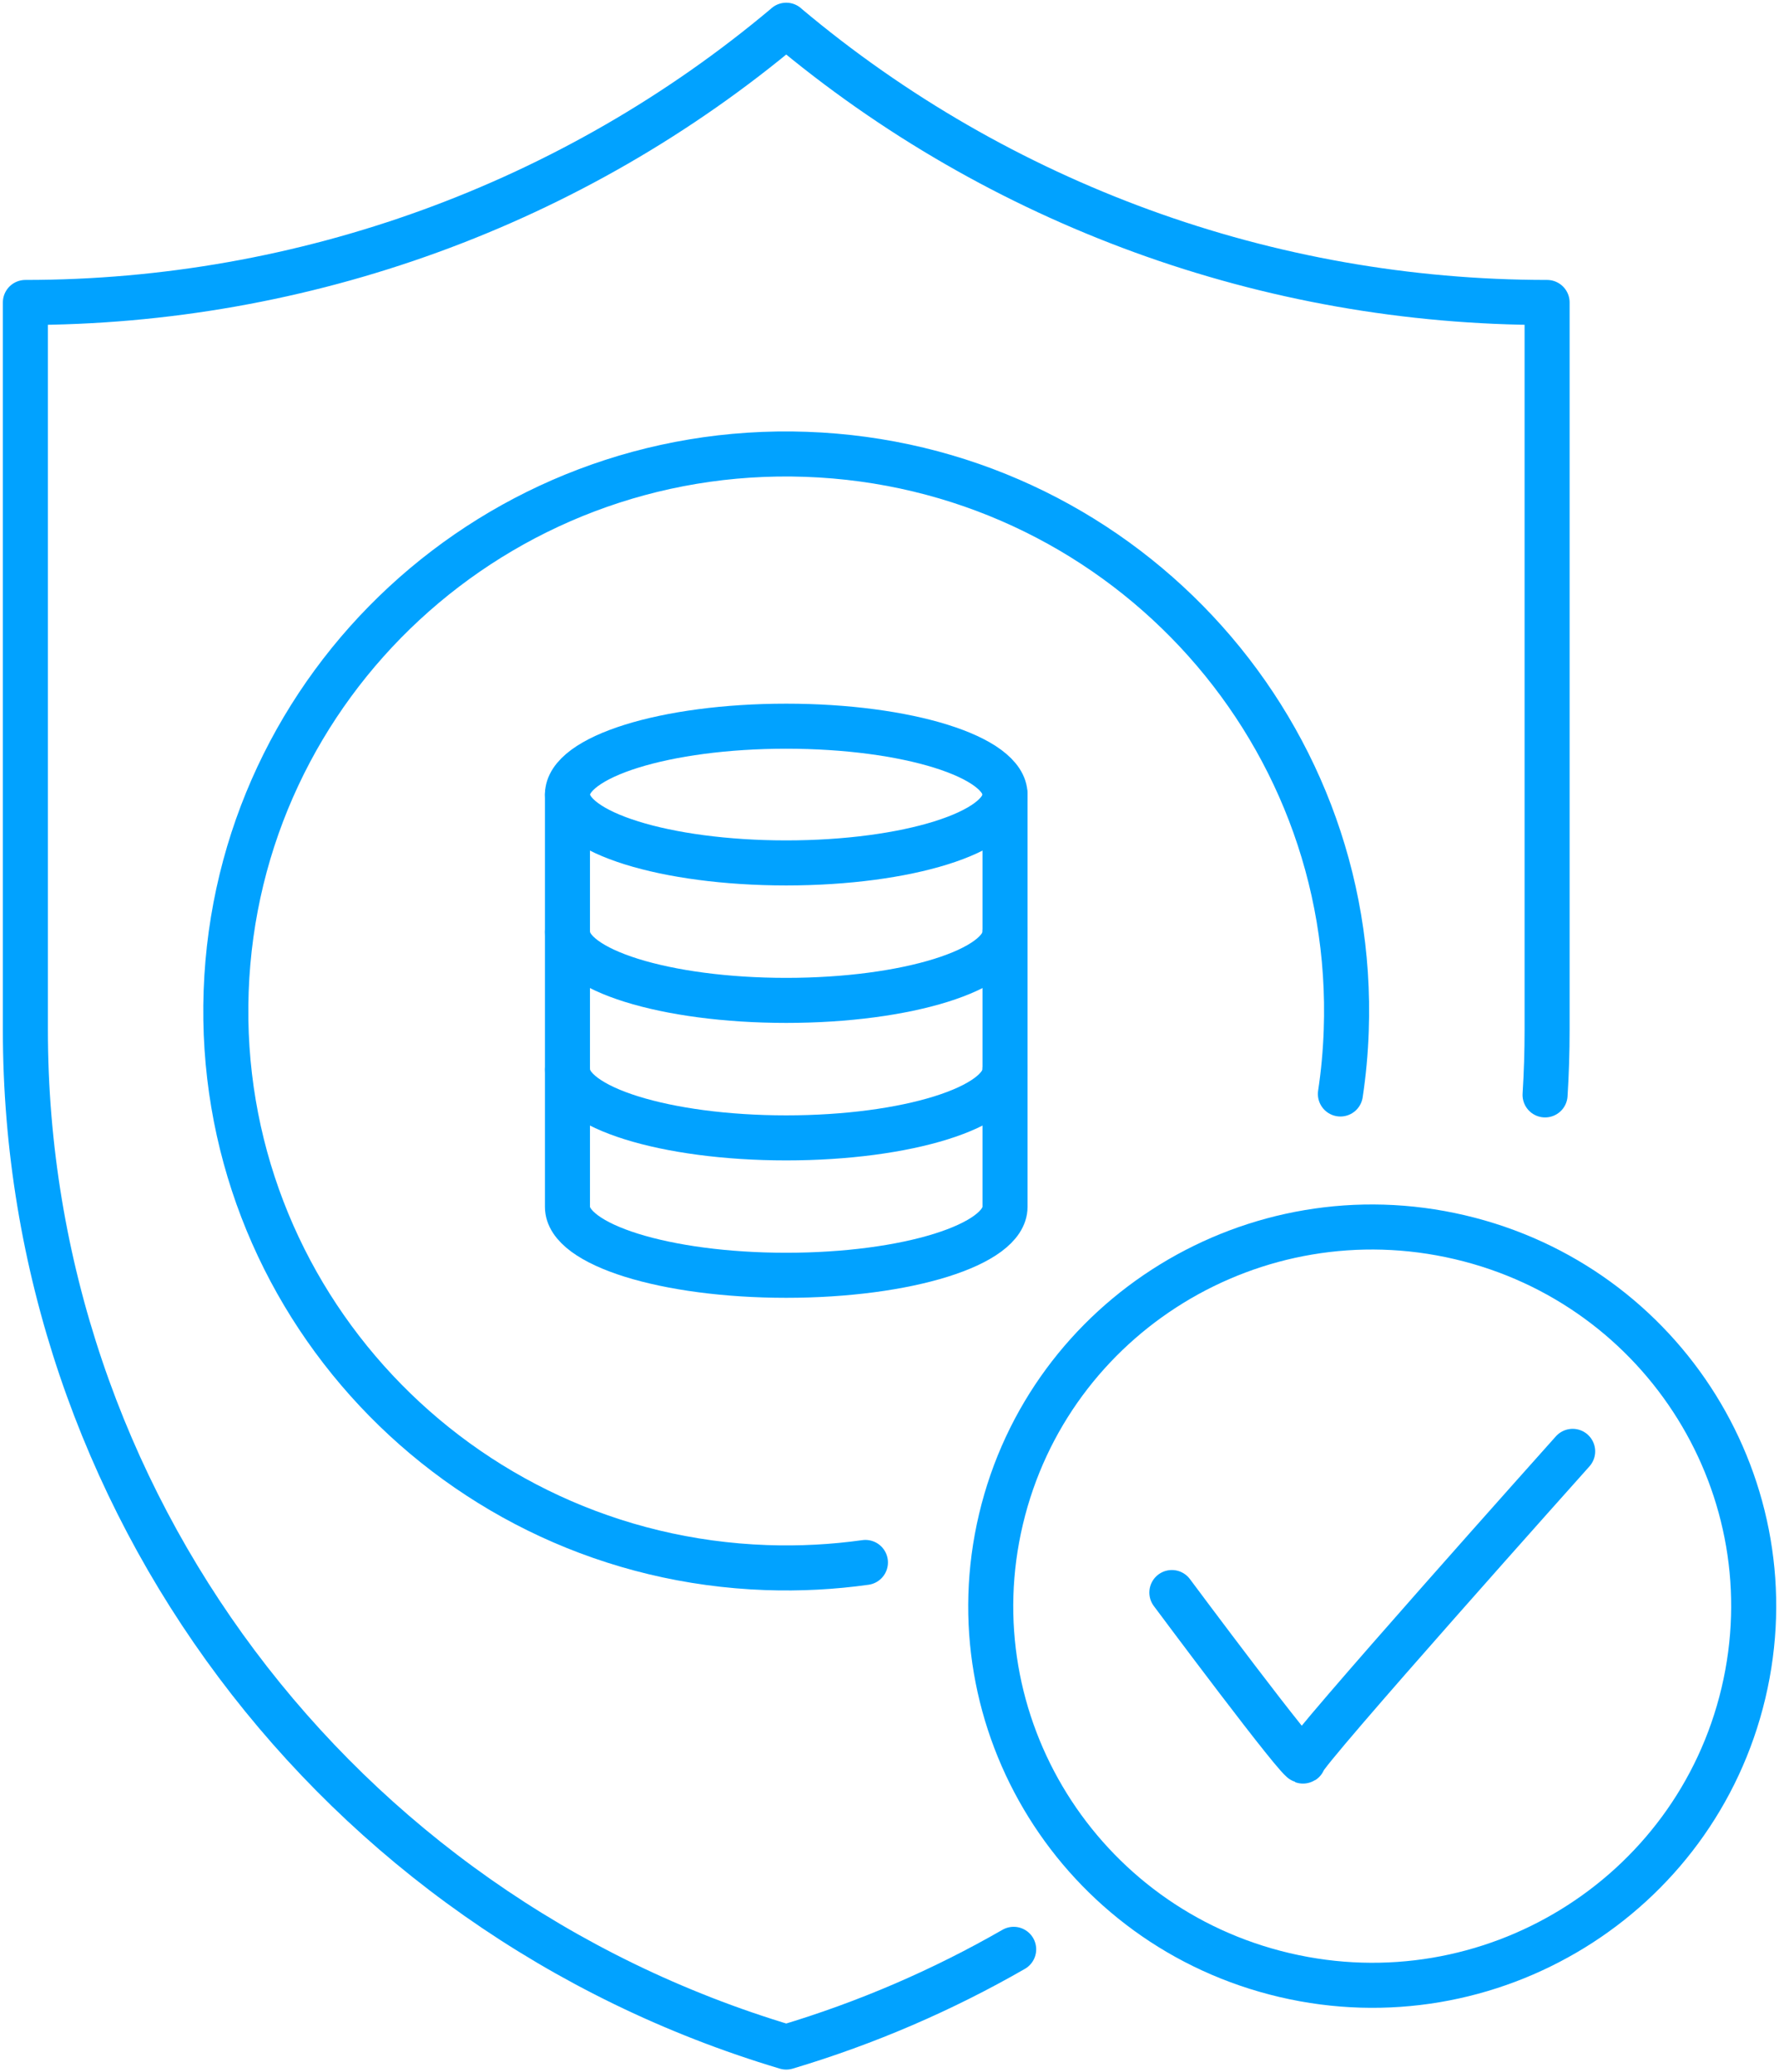 <?xml version="1.0" encoding="UTF-8"?> <svg xmlns="http://www.w3.org/2000/svg" width="79" height="92" viewBox="0 0 79 92" fill="none"><g clip-path="url(#clip0_23_306)"><path d="M45.014 86.542C41.876 88.345 38.495 89.812 34.915 90.88C14.901 84.903 1.127 66.573 1.127 45.72V13.428C13.488 13.428 25.454 9.075 34.892 1.142L34.915 1.12L34.937 1.142C39.656 5.111 45.006 8.179 50.721 10.262C56.435 12.345 62.518 13.428 68.702 13.428V45.72C68.702 46.691 68.672 47.654 68.612 48.609" stroke="#01A2FF" stroke-width="2" stroke-linecap="round" stroke-linejoin="round"></path><path d="M38.431 69.366C36.996 69.567 35.527 69.646 34.028 69.594C20.292 69.108 9.554 57.651 10.043 44.003C10.531 30.354 22.061 19.685 35.797 20.17C49.533 20.656 60.271 32.113 59.782 45.761C59.749 46.713 59.662 47.65 59.523 48.568" stroke="#01A2FF" stroke-width="2" stroke-linecap="round" stroke-linejoin="round"></path><path d="M77.42 75.171C79.568 66.126 73.93 57.062 64.826 54.927C55.722 52.792 46.6 58.394 44.452 67.44C42.303 76.486 47.941 85.55 57.045 87.685C66.149 89.82 75.271 84.217 77.42 75.171Z" stroke="#01A2FF" stroke-width="2" stroke-linecap="round" stroke-linejoin="round"></path><path d="M52.039 70.702C52.039 70.702 57.878 78.546 57.878 78.172C57.878 77.799 69.837 64.434 69.837 64.434" stroke="#01A2FF" stroke-width="2" stroke-linecap="round" stroke-linejoin="round"></path><path d="M34.914 38.31C40.28 38.31 44.63 36.951 44.63 35.275C44.63 33.598 40.28 32.24 34.914 32.24C29.549 32.24 25.199 33.598 25.199 35.275C25.199 36.951 29.549 38.31 34.914 38.31Z" stroke="#01A2FF" stroke-width="2" stroke-linecap="round" stroke-linejoin="round"></path><path d="M44.63 41.378C44.63 43.054 40.28 44.413 34.914 44.413C29.549 44.413 25.199 43.054 25.199 41.378" stroke="#01A2FF" stroke-width="2" stroke-linecap="round" stroke-linejoin="round"></path><path d="M44.63 47.482C44.63 49.158 40.28 50.517 34.914 50.517C29.549 50.517 25.199 49.158 25.199 47.482" stroke="#01A2FF" stroke-width="2" stroke-linecap="round" stroke-linejoin="round"></path><path d="M44.63 35.275V53.582C44.63 55.258 40.28 56.617 34.914 56.617C29.549 56.617 25.199 55.258 25.199 53.582V35.275" stroke="#01A2FF" stroke-width="2" stroke-linecap="round" stroke-linejoin="round"></path></g><defs><clipPath id="clip0_23_306"><rect width="79" height="92" fill="white"></rect></clipPath></defs></svg> 